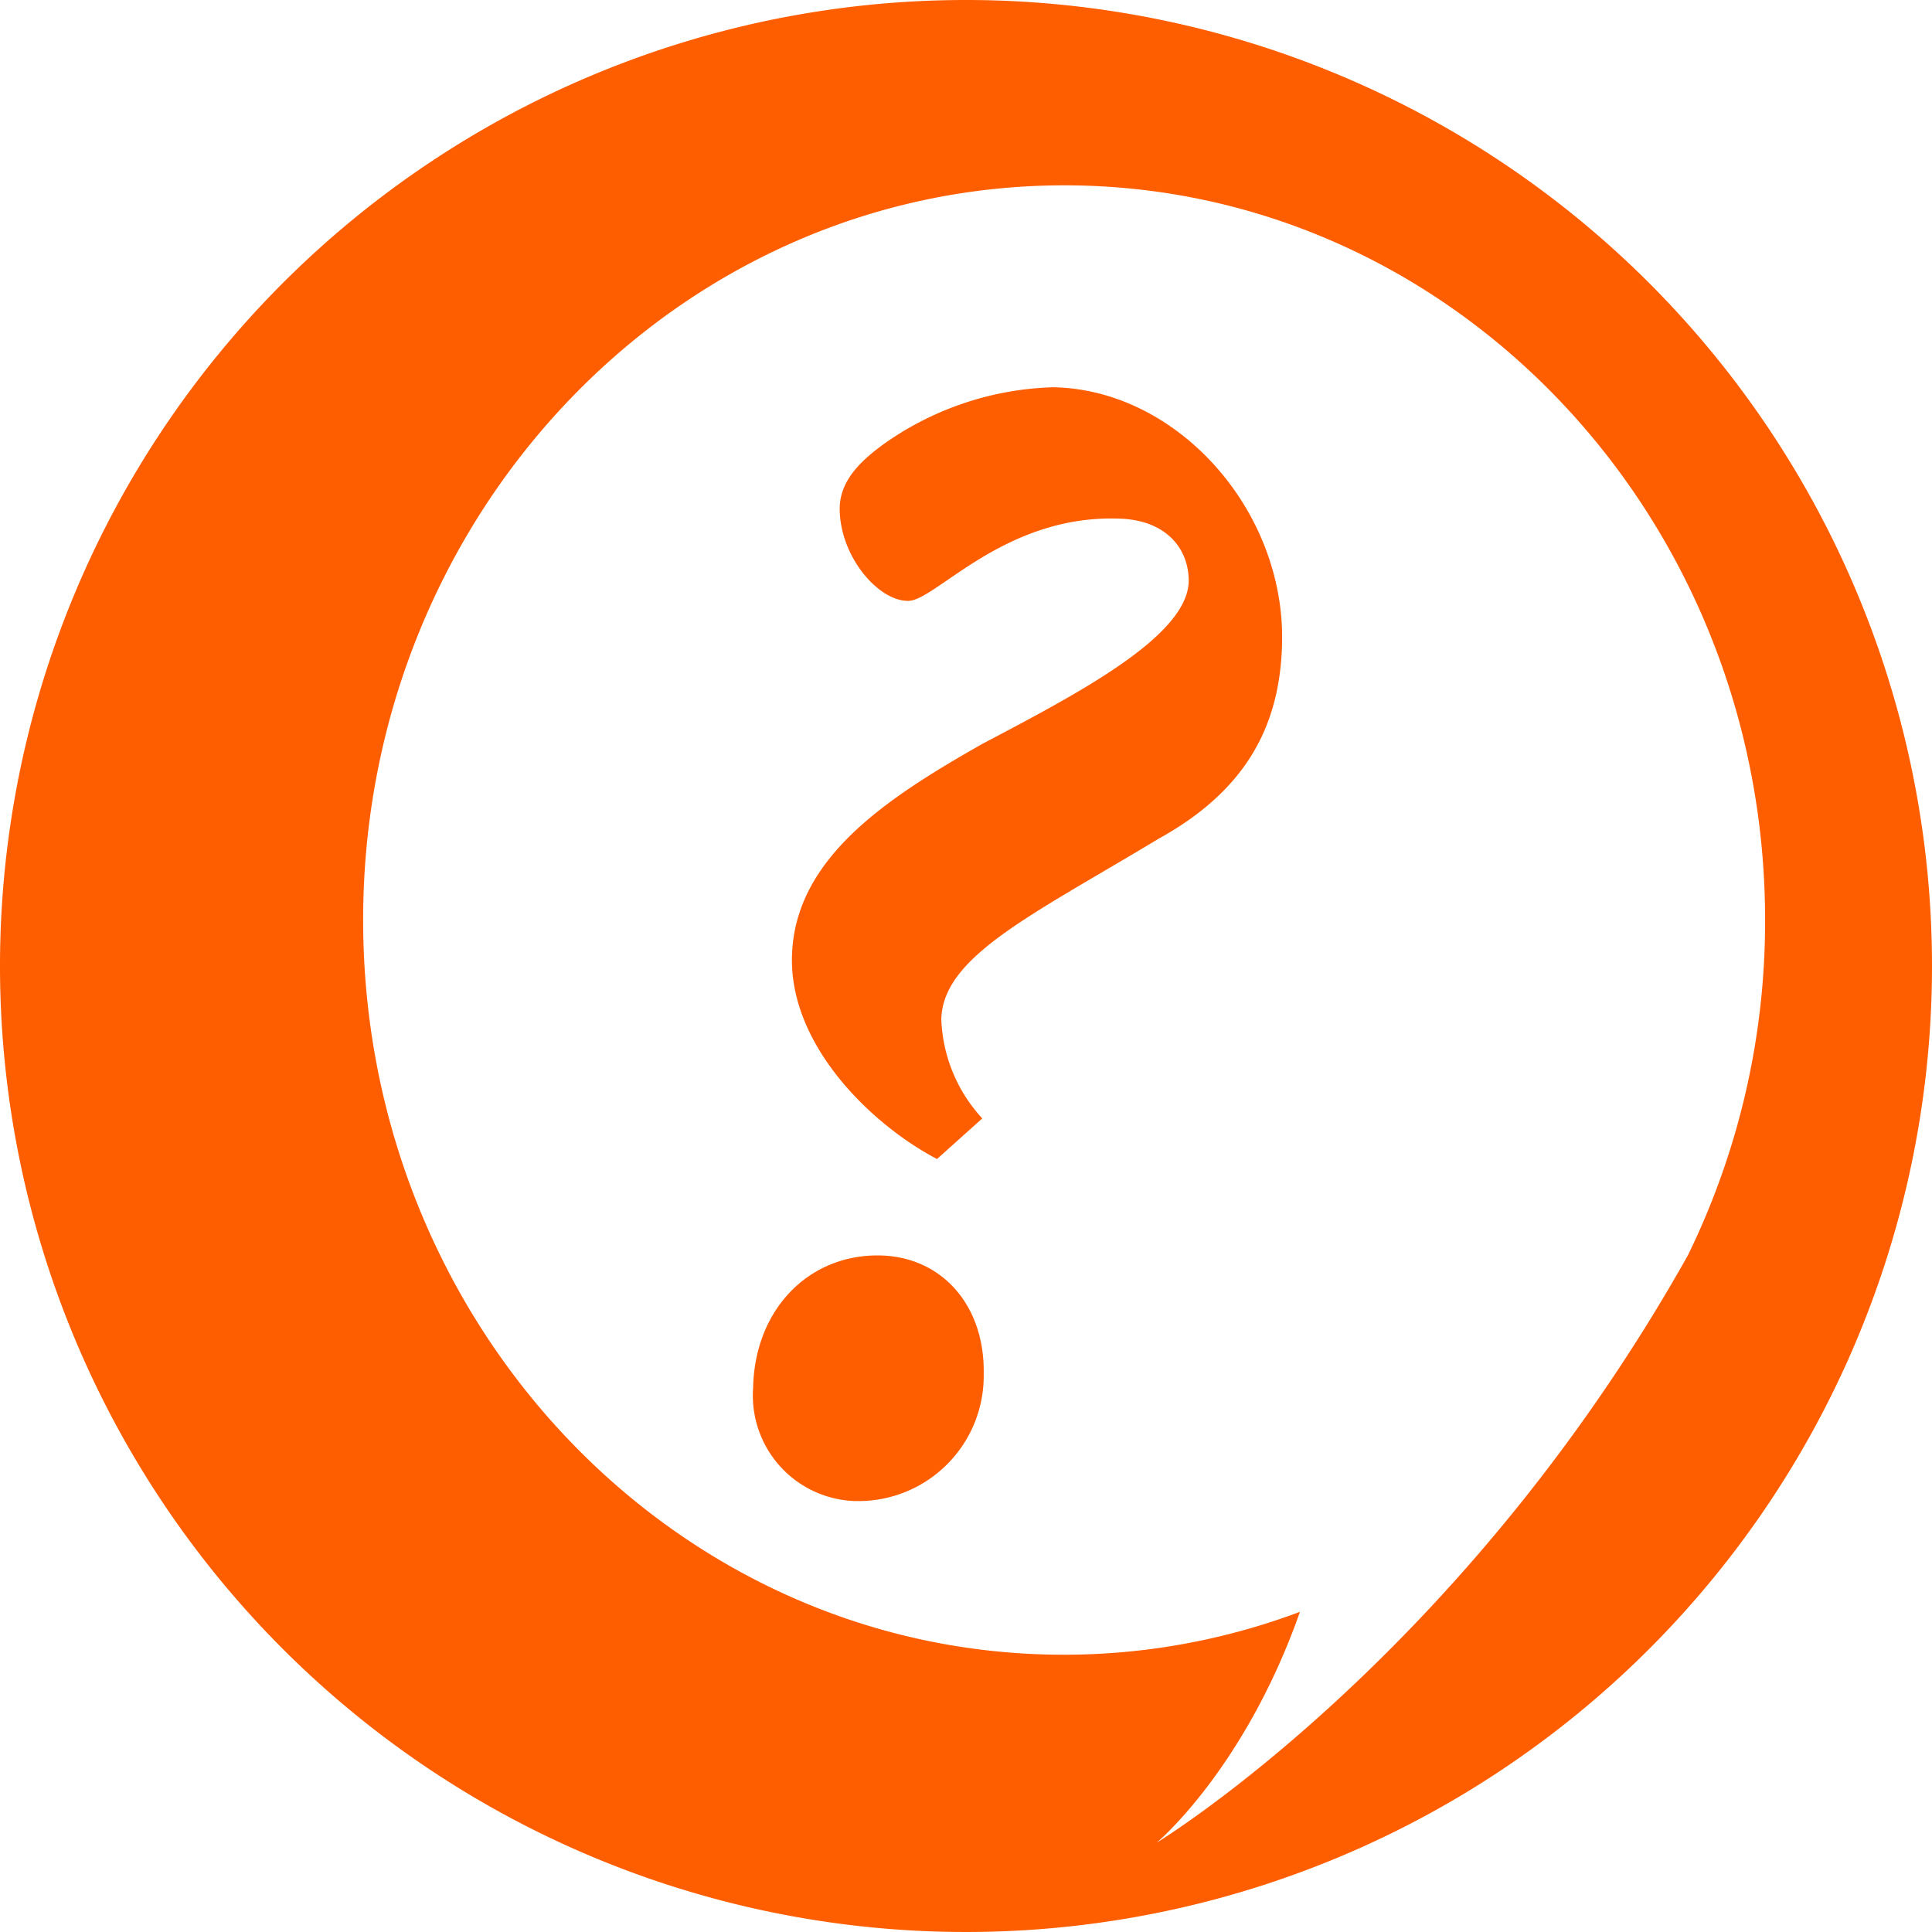 <svg id="Layer_1" data-name="Layer 1" xmlns="http://www.w3.org/2000/svg" viewBox="0 0 108 108"><defs><style>.cls-1{fill:#ff5e00;}</style></defs><title>level-6-3-column-icons_orange</title><path class="cls-1" d="M62,4.21a54,54,0,1,0,54,54A54,54,0,0,0,62,4.21Zm10.67,103s4.9-4.1,8-12.9a37.46,37.46,0,0,1-13.2,2.4c-21.63,0-39.17-18.39-39.17-41.07S45.87,14.57,67.5,14.57,106.67,33,106.67,55.64a42.47,42.47,0,0,1-4.32,18.75C89.75,96.84,72.67,107.21,72.67,107.21Z" transform="translate(-8 -4.21)"/><path class="cls-1" d="M55.81,88.12a5.9,5.9,0,0,1-5.71-6.32c0.08-4.36,3.08-7.48,7.09-7.41,3.47,0.07,5.87,2.8,5.8,6.62a7,7,0,0,1-7.09,7.11h-0.1ZM60.38,69c-3.59-1.88-8.2-6.27-8.11-11.27,0.1-5.53,5.31-8.91,10.65-11.94,5.29-2.79,11.47-6,11.53-9.09,0-1.91-1.35-3.45-3.95-3.5C64.09,33,60.28,37.82,58.76,37.8c-1.71,0-3.87-2.57-3.82-5.26C55,31.11,56,30,57.65,28.86a17.2,17.2,0,0,1,9.16-3h0.1C73.82,26,79.81,32.71,79.67,40.1c-0.09,4.85-2.17,8.38-6.91,11-7.08,4.27-12.07,6.58-12.14,10.1a8.63,8.63,0,0,0,2.29,5.53Z" transform="translate(-8 -4.21)"/></svg>